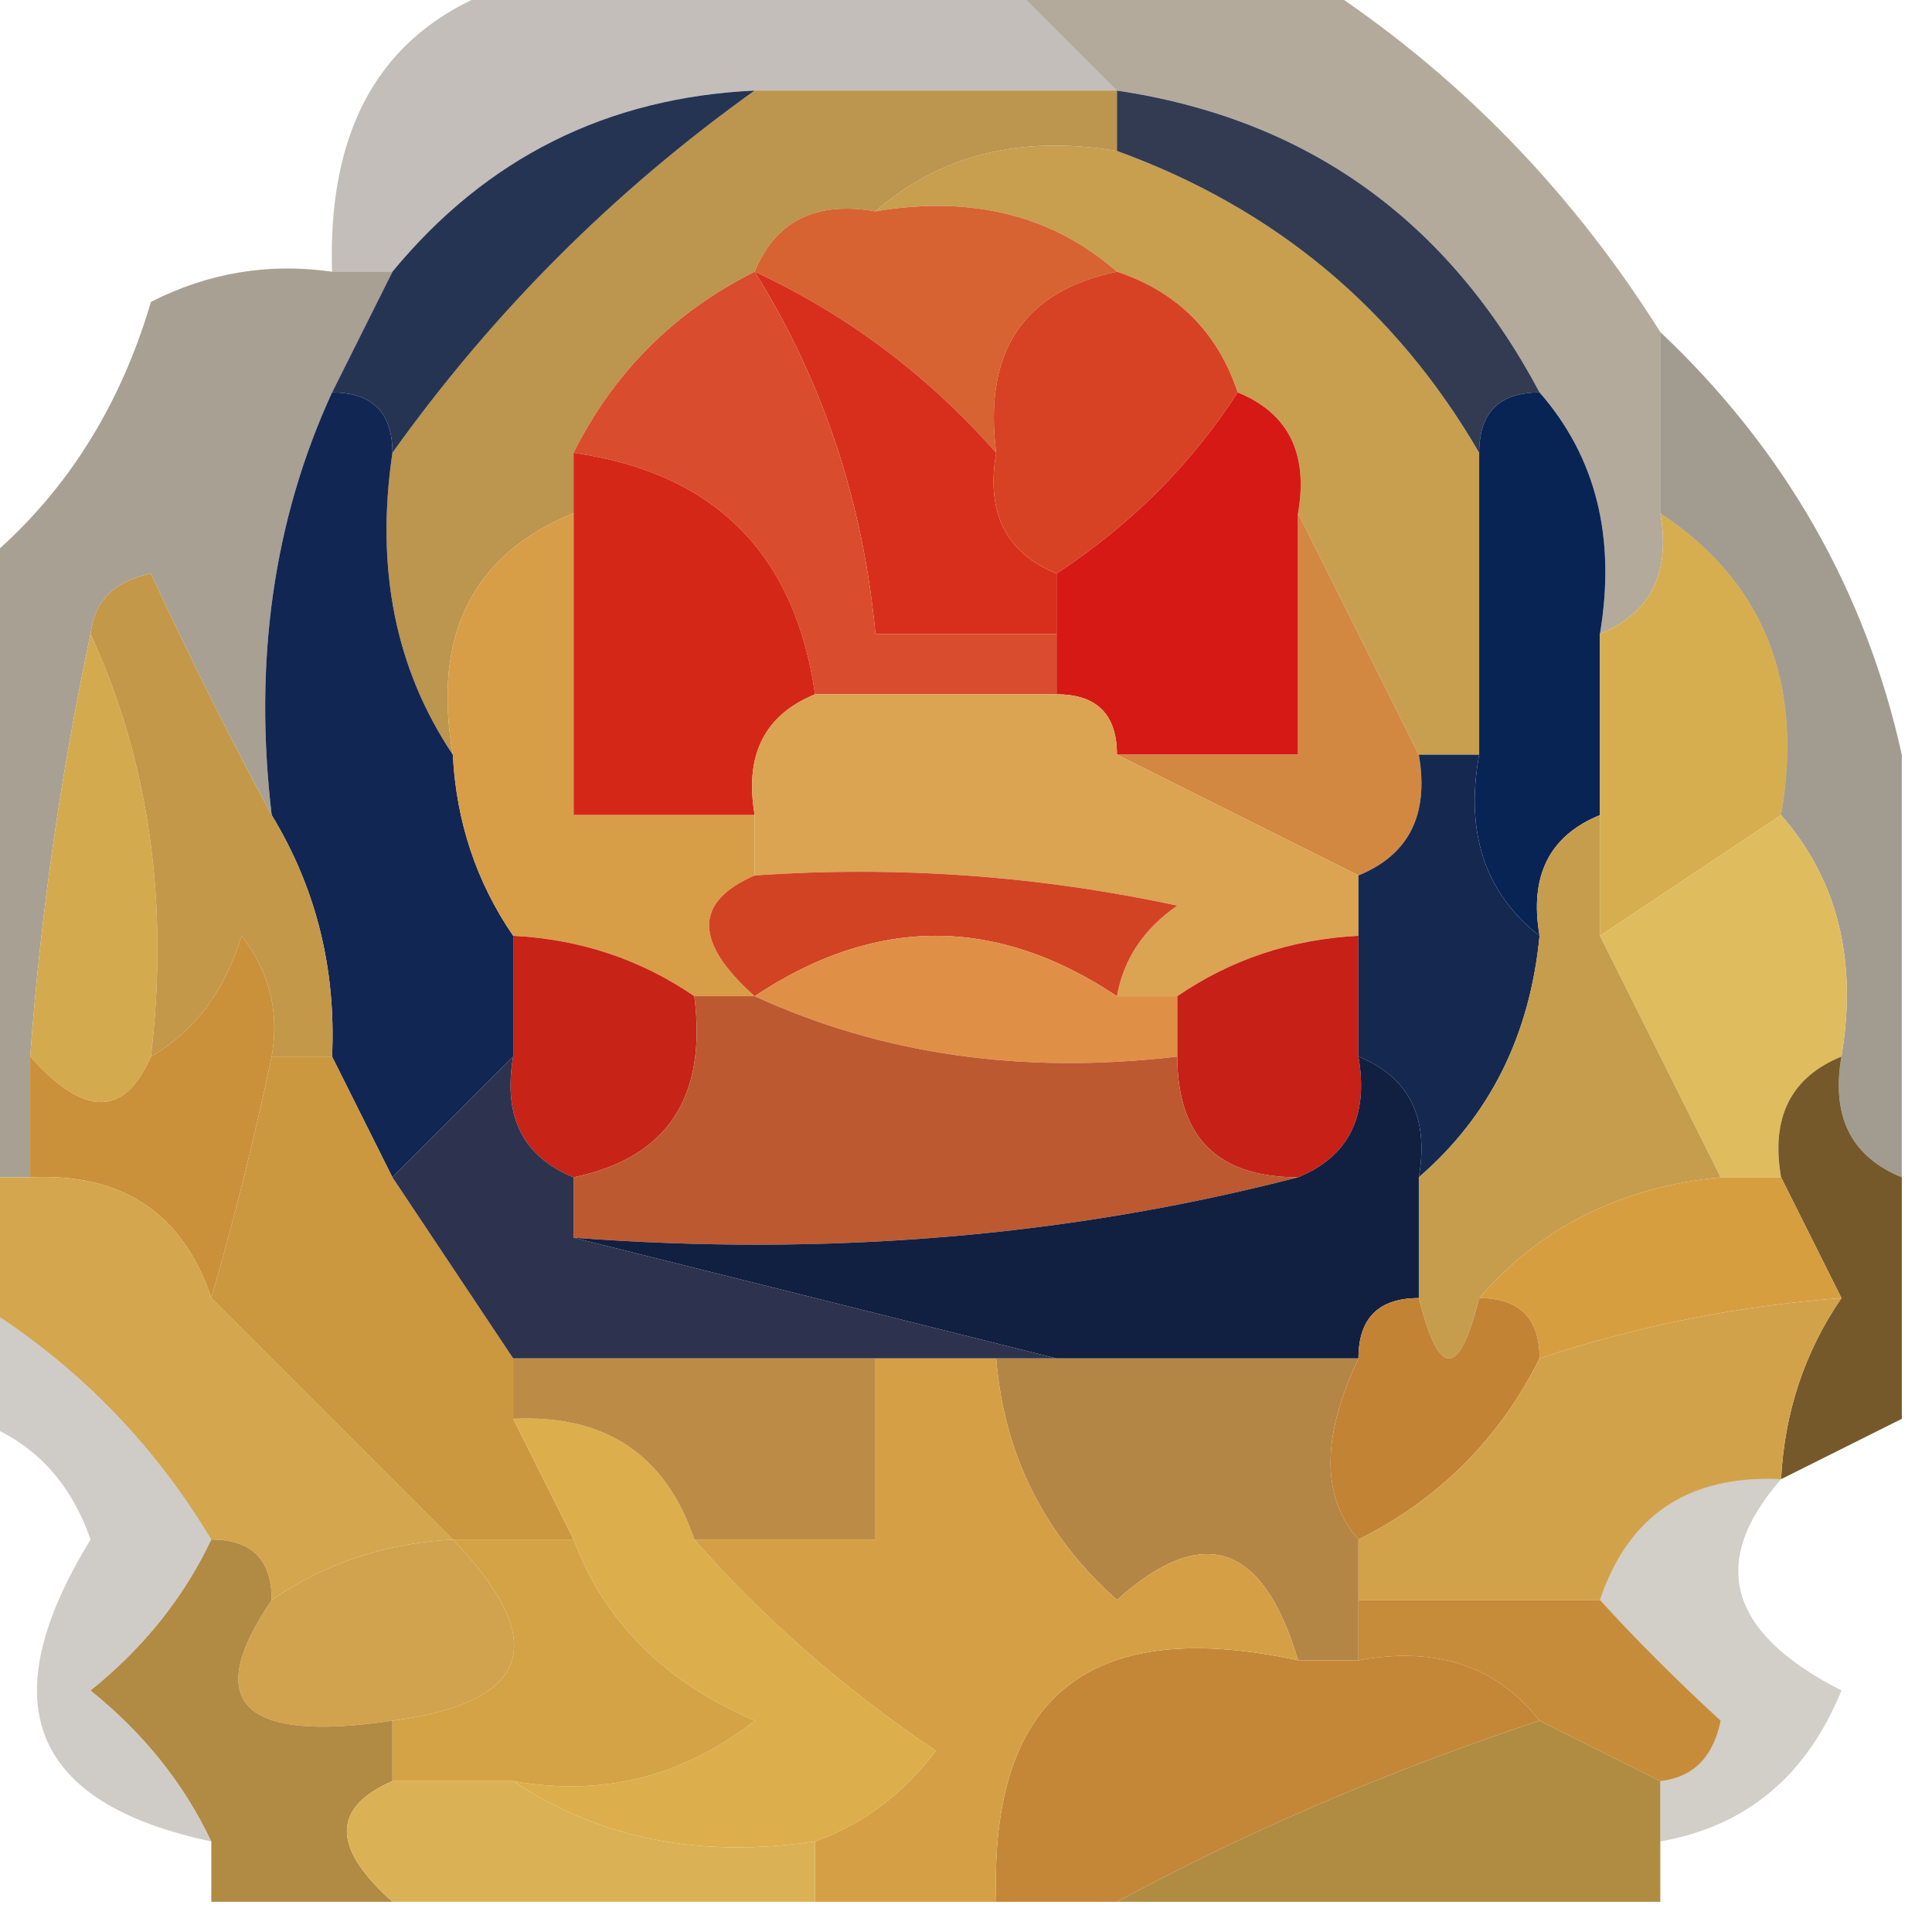 <?xml version="1.0" encoding="UTF-8"?>
<!DOCTYPE svg PUBLIC "-//W3C//DTD SVG 1.1//EN" "http://www.w3.org/Graphics/SVG/1.1/DTD/svg11.dtd">
<svg xmlns="http://www.w3.org/2000/svg" version="1.1" width="32px" height="32px" style="shape-rendering:geometricPrecision; text-rendering:geometricPrecision; image-rendering:optimizeQuality; fill-rule:evenodd; clip-rule:evenodd" xmlns:xlink="http://www.w3.org/1999/xlink">
<g><path style="opacity:0.467" fill="#5c4a2b" d="M 16.5,-0.5 C 18.167,-0.5 19.833,-0.5 21.5,-0.5C 23.936,1.016 25.936,3.016 27.5,5.5C 27.5,6.5 27.5,7.5 27.5,8.5C 27.672,9.492 27.338,10.158 26.5,10.5C 26.768,8.901 26.434,7.568 25.5,6.5C 23.977,3.636 21.643,1.969 18.5,1.5C 17.833,0.833 17.167,0.167 16.5,-0.5 Z"/></g>
<g><path style="opacity:0.333" fill="#4b3d2d" d="M 9.5,-0.5 C 11.833,-0.5 14.167,-0.5 16.5,-0.5C 17.167,0.167 17.833,0.833 18.5,1.5C 16.5,1.5 14.5,1.5 12.5,1.5C 10.053,1.615 8.053,2.615 6.5,4.5C 6.167,4.5 5.833,4.5 5.5,4.5C 5.408,1.6 6.741,-0.067 9.5,-0.5 Z"/></g>
<g><path style="opacity:1" fill="#c79f4f" d="M 14.5,3.5 C 15.568,2.566 16.901,2.232 18.5,2.5C 21.115,3.45 23.115,5.117 24.5,7.5C 24.5,9.167 24.5,10.833 24.5,12.5C 24.167,12.5 23.833,12.5 23.5,12.5C 22.833,11.167 22.167,9.833 21.5,8.5C 21.672,7.508 21.338,6.842 20.5,6.5C 20.167,5.5 19.5,4.833 18.5,4.5C 17.432,3.566 16.099,3.232 14.5,3.5 Z"/></g>
<g><path style="opacity:1" fill="#bc954e" d="M 12.5,1.5 C 14.5,1.5 16.5,1.5 18.5,1.5C 18.5,1.833 18.5,2.167 18.5,2.5C 16.901,2.232 15.568,2.566 14.5,3.5C 13.508,3.328 12.842,3.662 12.5,4.5C 11.167,5.167 10.167,6.167 9.5,7.5C 9.5,7.833 9.5,8.167 9.5,8.5C 7.824,9.183 7.157,10.517 7.5,12.5C 6.549,11.081 6.216,9.415 6.5,7.5C 8.167,5.167 10.167,3.167 12.5,1.5 Z"/></g>
<g><path style="opacity:1" fill="#d66331" d="M 12.5,4.5 C 12.842,3.662 13.508,3.328 14.5,3.5C 16.099,3.232 17.432,3.566 18.5,4.5C 16.952,4.821 16.285,5.821 16.5,7.5C 15.363,6.211 14.03,5.211 12.5,4.5 Z"/></g>
<g><path style="opacity:1" fill="#323b51" d="M 18.5,2.5 C 18.5,2.167 18.5,1.833 18.5,1.5C 21.643,1.969 23.977,3.636 25.5,6.5C 24.833,6.5 24.5,6.833 24.5,7.5C 23.115,5.117 21.115,3.45 18.5,2.5 Z"/></g>
<g><path style="opacity:1" fill="#263454" d="M 12.5,1.5 C 10.167,3.167 8.167,5.167 6.5,7.5C 6.5,6.833 6.167,6.5 5.5,6.5C 5.833,5.833 6.167,5.167 6.5,4.5C 8.053,2.615 10.053,1.615 12.5,1.5 Z"/></g>
<g><path style="opacity:1" fill="#d82f1c" d="M 12.5,4.5 C 14.03,5.211 15.363,6.211 16.5,7.5C 16.328,8.492 16.662,9.158 17.5,9.5C 17.5,9.833 17.5,10.167 17.5,10.5C 16.5,10.5 15.5,10.5 14.5,10.5C 14.296,8.315 13.63,6.315 12.5,4.5 Z"/></g>
<g><path style="opacity:1" fill="#082455" d="M 25.5,6.5 C 26.434,7.568 26.768,8.901 26.5,10.5C 26.5,11.5 26.5,12.5 26.5,13.5C 25.662,13.842 25.328,14.508 25.5,15.5C 24.596,14.791 24.263,13.791 24.5,12.5C 24.5,10.833 24.5,9.167 24.5,7.5C 24.5,6.833 24.833,6.5 25.5,6.5 Z"/></g>
<g><path style="opacity:0.506" fill="#534428" d="M 5.5,4.5 C 5.833,4.5 6.167,4.5 6.5,4.5C 6.167,5.167 5.833,5.833 5.5,6.5C 4.532,8.607 4.198,10.941 4.5,13.5C 3.839,12.283 3.172,10.949 2.5,9.5C 1.893,9.624 1.56,9.957 1.5,10.5C 1.007,12.806 0.674,15.139 0.5,17.5C 0.5,18.167 0.5,18.833 0.5,19.5C 0.167,19.5 -0.167,19.5 -0.5,19.5C -0.5,16.167 -0.5,12.833 -0.5,9.5C 0.947,8.378 1.947,6.878 2.5,5C 3.448,4.517 4.448,4.351 5.5,4.5 Z"/></g>
<g><path style="opacity:1" fill="#d94c2d" d="M 12.5,4.5 C 13.63,6.315 14.296,8.315 14.5,10.5C 15.5,10.5 16.5,10.5 17.5,10.5C 17.5,10.833 17.5,11.167 17.5,11.5C 16.167,11.5 14.833,11.5 13.5,11.5C 13.167,9.167 11.833,7.833 9.5,7.5C 10.167,6.167 11.167,5.167 12.5,4.5 Z"/></g>
<g><path style="opacity:1" fill="#d84224" d="M 18.5,4.5 C 19.5,4.833 20.167,5.5 20.5,6.5C 19.728,7.694 18.728,8.694 17.5,9.5C 16.662,9.158 16.328,8.492 16.5,7.5C 16.285,5.821 16.952,4.821 18.5,4.5 Z"/></g>
<g><path style="opacity:1" fill="#d52718" d="M 9.5,7.5 C 11.833,7.833 13.167,9.167 13.5,11.5C 12.662,11.842 12.328,12.508 12.5,13.5C 11.5,13.5 10.5,13.5 9.5,13.5C 9.5,11.833 9.5,10.167 9.5,8.5C 9.5,8.167 9.5,7.833 9.5,7.5 Z"/></g>
<g><path style="opacity:1" fill="#d61914" d="M 20.5,6.5 C 21.338,6.842 21.672,7.508 21.5,8.5C 21.5,9.833 21.5,11.167 21.5,12.5C 20.5,12.5 19.5,12.5 18.5,12.5C 18.5,11.833 18.167,11.5 17.5,11.5C 17.5,11.167 17.5,10.833 17.5,10.5C 17.5,10.167 17.5,9.833 17.5,9.5C 18.728,8.694 19.728,7.694 20.5,6.5 Z"/></g>
<g><path style="opacity:1" fill="#122653" d="M 5.5,6.5 C 6.167,6.5 6.5,6.833 6.5,7.5C 6.216,9.415 6.549,11.081 7.5,12.5C 7.557,13.609 7.89,14.609 8.5,15.5C 8.5,16.167 8.5,16.833 8.5,17.5C 7.833,18.167 7.167,18.833 6.5,19.5C 6.167,18.833 5.833,18.167 5.5,17.5C 5.567,16.041 5.234,14.708 4.5,13.5C 4.198,10.941 4.532,8.607 5.5,6.5 Z"/></g>
<g><path style="opacity:1" fill="#d7ae4f" d="M 27.5,8.5 C 29.213,9.635 29.88,11.302 29.5,13.5C 28.5,14.167 27.5,14.833 26.5,15.5C 26.5,14.833 26.5,14.167 26.5,13.5C 26.5,12.5 26.5,11.5 26.5,10.5C 27.338,10.158 27.672,9.492 27.5,8.5 Z"/></g>
<g><path style="opacity:1" fill="#d38842" d="M 21.5,8.5 C 22.167,9.833 22.833,11.167 23.5,12.5C 23.672,13.492 23.338,14.158 22.5,14.5C 21.167,13.833 19.833,13.167 18.5,12.5C 19.5,12.5 20.5,12.5 21.5,12.5C 21.5,11.167 21.5,9.833 21.5,8.5 Z"/></g>
<g><path style="opacity:0.482" fill="#3f3319" d="M 27.5,5.5 C 29.563,7.449 30.896,9.782 31.5,12.5C 31.5,14.833 31.5,17.167 31.5,19.5C 30.662,19.158 30.328,18.492 30.5,17.5C 30.768,15.901 30.434,14.568 29.5,13.5C 29.88,11.302 29.213,9.635 27.5,8.5C 27.5,7.5 27.5,6.5 27.5,5.5 Z"/></g>
<g><path style="opacity:1" fill="#d89d47" d="M 9.5,8.5 C 9.5,10.167 9.5,11.833 9.5,13.5C 10.5,13.5 11.5,13.5 12.5,13.5C 12.5,13.833 12.5,14.167 12.5,14.5C 11.494,14.938 11.494,15.604 12.5,16.5C 12.167,16.5 11.833,16.5 11.5,16.5C 10.609,15.89 9.609,15.557 8.5,15.5C 7.89,14.609 7.557,13.609 7.5,12.5C 7.157,10.517 7.824,9.183 9.5,8.5 Z"/></g>
<g><path style="opacity:1" fill="#daa452" d="M 13.5,11.5 C 14.833,11.5 16.167,11.5 17.5,11.5C 18.167,11.5 18.5,11.833 18.5,12.5C 19.833,13.167 21.167,13.833 22.5,14.5C 22.5,14.833 22.5,15.167 22.5,15.5C 21.391,15.557 20.391,15.89 19.5,16.5C 19.167,16.5 18.833,16.5 18.5,16.5C 18.611,15.883 18.944,15.383 19.5,15C 17.19,14.503 14.857,14.337 12.5,14.5C 12.5,14.167 12.5,13.833 12.5,13.5C 12.328,12.508 12.662,11.842 13.5,11.5 Z"/></g>
<g><path style="opacity:1" fill="#d4aa4e" d="M 1.5,10.5 C 2.468,12.607 2.802,14.941 2.5,17.5C 2.062,18.506 1.396,18.506 0.5,17.5C 0.674,15.139 1.007,12.806 1.5,10.5 Z"/></g>
<g><path style="opacity:1" fill="#c39849" d="M 1.5,10.5 C 1.56,9.957 1.893,9.624 2.5,9.5C 3.172,10.949 3.839,12.283 4.5,13.5C 5.234,14.708 5.567,16.041 5.5,17.5C 5.167,17.5 4.833,17.5 4.5,17.5C 4.631,16.761 4.464,16.094 4,15.5C 3.722,16.416 3.222,17.082 2.5,17.5C 2.802,14.941 2.468,12.607 1.5,10.5 Z"/></g>
<g><path style="opacity:1" fill="#d24323" d="M 12.5,14.5 C 14.857,14.337 17.19,14.503 19.5,15C 18.944,15.383 18.611,15.883 18.5,16.5C 16.5,15.167 14.5,15.167 12.5,16.5C 11.494,15.604 11.494,14.938 12.5,14.5 Z"/></g>
<g><path style="opacity:1" fill="#c72317" d="M 8.5,15.5 C 9.609,15.557 10.609,15.89 11.5,16.5C 11.715,18.179 11.048,19.179 9.5,19.5C 8.662,19.158 8.328,18.492 8.5,17.5C 8.5,16.833 8.5,16.167 8.5,15.5 Z"/></g>
<g><path style="opacity:1" fill="#e09046" d="M 18.5,16.5 C 18.833,16.5 19.167,16.5 19.5,16.5C 19.5,16.833 19.5,17.167 19.5,17.5C 16.941,17.802 14.607,17.468 12.5,16.5C 14.5,15.167 16.5,15.167 18.5,16.5 Z"/></g>
<g><path style="opacity:1" fill="#c72017" d="M 22.5,15.5 C 22.5,16.167 22.5,16.833 22.5,17.5C 22.672,18.492 22.338,19.158 21.5,19.5C 20.167,19.5 19.5,18.833 19.5,17.5C 19.5,17.167 19.5,16.833 19.5,16.5C 20.391,15.89 21.391,15.557 22.5,15.5 Z"/></g>
<g><path style="opacity:1" fill="#152950" d="M 23.5,12.5 C 23.833,12.5 24.167,12.5 24.5,12.5C 24.263,13.791 24.596,14.791 25.5,15.5C 25.34,17.153 24.674,18.486 23.5,19.5C 23.672,18.508 23.338,17.842 22.5,17.5C 22.5,16.833 22.5,16.167 22.5,15.5C 22.5,15.167 22.5,14.833 22.5,14.5C 23.338,14.158 23.672,13.492 23.5,12.5 Z"/></g>
<g><path style="opacity:1" fill="#dfbc5d" d="M 29.5,13.5 C 30.434,14.568 30.768,15.901 30.5,17.5C 29.662,17.842 29.328,18.508 29.5,19.5C 29.167,19.5 28.833,19.5 28.5,19.5C 27.833,18.167 27.167,16.833 26.5,15.5C 27.5,14.833 28.5,14.167 29.5,13.5 Z"/></g>
<g><path style="opacity:1" fill="#ca913a" d="M 4.5,17.5 C 4.208,18.874 3.875,20.207 3.5,21.5C 3.027,20.094 2.027,19.427 0.5,19.5C 0.5,18.833 0.5,18.167 0.5,17.5C 1.396,18.506 2.062,18.506 2.5,17.5C 3.222,17.082 3.722,16.416 4,15.5C 4.464,16.094 4.631,16.761 4.5,17.5 Z"/></g>
<g><path style="opacity:1" fill="#bc5931" d="M 11.5,16.5 C 11.833,16.5 12.167,16.5 12.5,16.5C 14.607,17.468 16.941,17.802 19.5,17.5C 19.5,18.833 20.167,19.5 21.5,19.5C 17.702,20.483 13.702,20.817 9.5,20.5C 9.5,20.167 9.5,19.833 9.5,19.5C 11.048,19.179 11.715,18.179 11.5,16.5 Z"/></g>
<g><path style="opacity:1" fill="#c59d4d" d="M 26.5,13.5 C 26.5,14.167 26.5,14.833 26.5,15.5C 27.167,16.833 27.833,18.167 28.5,19.5C 26.847,19.66 25.514,20.326 24.5,21.5C 24.167,22.833 23.833,22.833 23.5,21.5C 23.5,20.833 23.5,20.167 23.5,19.5C 24.674,18.486 25.34,17.153 25.5,15.5C 25.328,14.508 25.662,13.842 26.5,13.5 Z"/></g>
<g><path style="opacity:0.969" fill="#735525" d="M 30.5,17.5 C 30.328,18.492 30.662,19.158 31.5,19.5C 31.5,20.833 31.5,22.167 31.5,23.5C 30.833,23.833 30.167,24.167 29.5,24.5C 29.557,23.391 29.89,22.391 30.5,21.5C 30.167,20.833 29.833,20.167 29.5,19.5C 29.328,18.508 29.662,17.842 30.5,17.5 Z"/></g>
<g><path style="opacity:1" fill="#d4a64d" d="M -0.5,19.5 C -0.167,19.5 0.167,19.5 0.5,19.5C 2.027,19.427 3.027,20.094 3.5,21.5C 4.833,22.833 6.167,24.167 7.5,25.5C 6.391,25.557 5.391,25.89 4.5,26.5C 4.5,25.833 4.167,25.5 3.5,25.5C 2.5,23.833 1.167,22.5 -0.5,21.5C -0.5,20.833 -0.5,20.167 -0.5,19.5 Z"/></g>
<g><path style="opacity:1" fill="#cb973f" d="M 4.5,17.5 C 4.833,17.5 5.167,17.5 5.5,17.5C 5.833,18.167 6.167,18.833 6.5,19.5C 7.167,20.5 7.833,21.5 8.5,22.5C 8.5,22.833 8.5,23.167 8.5,23.5C 8.833,24.167 9.167,24.833 9.5,25.5C 8.833,25.5 8.167,25.5 7.5,25.5C 6.167,24.167 4.833,22.833 3.5,21.5C 3.875,20.207 4.208,18.874 4.5,17.5 Z"/></g>
<g><path style="opacity:1" fill="#111f41" d="M 22.5,17.5 C 23.338,17.842 23.672,18.508 23.5,19.5C 23.5,20.167 23.5,20.833 23.5,21.5C 22.833,21.5 22.5,21.833 22.5,22.5C 20.833,22.5 19.167,22.5 17.5,22.5C 14.833,21.833 12.167,21.167 9.5,20.5C 13.702,20.817 17.702,20.483 21.5,19.5C 22.338,19.158 22.672,18.492 22.5,17.5 Z"/></g>
<g><path style="opacity:1" fill="#d79e40" d="M 28.5,19.5 C 28.833,19.5 29.167,19.5 29.5,19.5C 29.833,20.167 30.167,20.833 30.5,21.5C 28.784,21.629 27.117,21.962 25.5,22.5C 25.5,21.833 25.167,21.5 24.5,21.5C 25.514,20.326 26.847,19.66 28.5,19.5 Z"/></g>
<g><path style="opacity:1" fill="#2d334e" d="M 8.5,17.5 C 8.328,18.492 8.662,19.158 9.5,19.5C 9.5,19.833 9.5,20.167 9.5,20.5C 12.167,21.167 14.833,21.833 17.5,22.5C 17.167,22.5 16.833,22.5 16.5,22.5C 15.833,22.5 15.167,22.5 14.5,22.5C 12.5,22.5 10.5,22.5 8.5,22.5C 7.833,21.5 7.167,20.5 6.5,19.5C 7.167,18.833 7.833,18.167 8.5,17.5 Z"/></g>
<g><path style="opacity:1" fill="#c38335" d="M 23.5,21.5 C 23.833,22.833 24.167,22.833 24.5,21.5C 25.167,21.5 25.5,21.833 25.5,22.5C 24.833,23.833 23.833,24.833 22.5,25.5C 21.884,24.798 21.884,23.798 22.5,22.5C 22.5,21.833 22.833,21.5 23.5,21.5 Z"/></g>
<g><path style="opacity:1" fill="#d2a24b" d="M 30.5,21.5 C 29.89,22.391 29.557,23.391 29.5,24.5C 27.973,24.427 26.973,25.094 26.5,26.5C 25.167,26.5 23.833,26.5 22.5,26.5C 22.5,26.167 22.5,25.833 22.5,25.5C 23.833,24.833 24.833,23.833 25.5,22.5C 27.117,21.962 28.784,21.629 30.5,21.5 Z"/></g>
<g><path style="opacity:1" fill="#dcaf4c" d="M 8.5,23.5 C 10.027,23.427 11.027,24.094 11.5,25.5C 12.64,26.801 13.973,27.968 15.5,29C 14.956,29.717 14.289,30.217 13.5,30.5C 11.585,30.785 9.919,30.451 8.5,29.5C 9.978,29.762 11.311,29.429 12.5,28.5C 11.007,27.859 10.007,26.859 9.5,25.5C 9.167,24.833 8.833,24.167 8.5,23.5 Z"/></g>
<g><path style="opacity:1" fill="#bc8c46" d="M 8.5,23.5 C 8.5,23.167 8.5,22.833 8.5,22.5C 10.5,22.5 12.5,22.5 14.5,22.5C 14.5,23.5 14.5,24.5 14.5,25.5C 13.5,25.5 12.5,25.5 11.5,25.5C 11.027,24.094 10.027,23.427 8.5,23.5 Z"/></g>
<g><path style="opacity:1" fill="#b38646" d="M 16.5,22.5 C 16.833,22.5 17.167,22.5 17.5,22.5C 19.167,22.5 20.833,22.5 22.5,22.5C 21.884,23.798 21.884,24.798 22.5,25.5C 22.5,25.833 22.5,26.167 22.5,26.5C 22.5,26.833 22.5,27.167 22.5,27.5C 22.167,27.5 21.833,27.5 21.5,27.5C 20.922,25.556 19.922,25.223 18.5,26.5C 17.295,25.423 16.628,24.09 16.5,22.5 Z"/></g>
<g><path style="opacity:0.231" fill="#312513" d="M -0.5,21.5 C 1.167,22.5 2.5,23.833 3.5,25.5C 3.047,26.458 2.381,27.292 1.5,28C 2.381,28.708 3.047,29.542 3.5,30.5C 0.508,29.868 -0.159,28.201 1.5,25.5C 1.145,24.478 0.478,23.811 -0.5,23.5C -0.5,22.833 -0.5,22.167 -0.5,21.5 Z"/></g>
<g><path style="opacity:1" fill="#d1a34e" d="M 7.5,25.5 C 9.129,27.196 8.796,28.196 6.5,28.5C 4.007,28.869 3.34,28.203 4.5,26.5C 5.391,25.89 6.391,25.557 7.5,25.5 Z"/></g>
<g><path style="opacity:1" fill="#c78c3a" d="M 22.5,27.5 C 22.5,27.167 22.5,26.833 22.5,26.5C 23.833,26.5 25.167,26.5 26.5,26.5C 27.091,27.151 27.757,27.818 28.5,28.5C 28.376,29.107 28.043,29.44 27.5,29.5C 26.833,29.167 26.167,28.833 25.5,28.5C 24.791,27.596 23.791,27.263 22.5,27.5 Z"/></g>
<g><path style="opacity:1" fill="#c48738" d="M 21.5,27.5 C 21.833,27.5 22.167,27.5 22.5,27.5C 23.791,27.263 24.791,27.596 25.5,28.5C 23.013,29.323 20.679,30.323 18.5,31.5C 17.833,31.5 17.167,31.5 16.5,31.5C 16.384,28.09 18.05,26.756 21.5,27.5 Z"/></g>
<g><path style="opacity:1" fill="#b18a43" d="M 3.5,25.5 C 4.167,25.5 4.5,25.833 4.5,26.5C 3.34,28.203 4.007,28.869 6.5,28.5C 6.5,28.833 6.5,29.167 6.5,29.5C 5.494,29.938 5.494,30.604 6.5,31.5C 5.5,31.5 4.5,31.5 3.5,31.5C 3.5,31.167 3.5,30.833 3.5,30.5C 3.047,29.542 2.381,28.708 1.5,28C 2.381,27.292 3.047,26.458 3.5,25.5 Z"/></g>
<g><path style="opacity:1" fill="#d4a345" d="M 7.5,25.5 C 8.167,25.5 8.833,25.5 9.5,25.5C 10.007,26.859 11.007,27.859 12.5,28.5C 11.311,29.429 9.978,29.762 8.5,29.5C 7.833,29.5 7.167,29.5 6.5,29.5C 6.5,29.167 6.5,28.833 6.5,28.5C 8.796,28.196 9.129,27.196 7.5,25.5 Z"/></g>
<g><path style="opacity:1" fill="#d5a045" d="M 14.5,22.5 C 15.167,22.5 15.833,22.5 16.5,22.5C 16.628,24.09 17.295,25.423 18.5,26.5C 19.922,25.223 20.922,25.556 21.5,27.5C 18.05,26.756 16.384,28.09 16.5,31.5C 15.5,31.5 14.5,31.5 13.5,31.5C 13.5,31.167 13.5,30.833 13.5,30.5C 14.289,30.217 14.956,29.717 15.5,29C 13.973,27.968 12.64,26.801 11.5,25.5C 12.5,25.5 13.5,25.5 14.5,25.5C 14.5,24.5 14.5,23.5 14.5,22.5 Z"/></g>
<g><path style="opacity:0.235" fill="#433117" d="M 29.5,24.5 C 28.294,25.88 28.627,27.047 30.5,28C 29.922,29.417 28.922,30.25 27.5,30.5C 27.5,30.167 27.5,29.833 27.5,29.5C 28.043,29.44 28.376,29.107 28.5,28.5C 27.757,27.818 27.091,27.151 26.5,26.5C 26.973,25.094 27.973,24.427 29.5,24.5 Z"/></g>
<g><path style="opacity:1" fill="#dbb156" d="M 6.5,29.5 C 7.167,29.5 7.833,29.5 8.5,29.5C 9.919,30.451 11.585,30.785 13.5,30.5C 13.5,30.833 13.5,31.167 13.5,31.5C 11.167,31.5 8.833,31.5 6.5,31.5C 5.494,30.604 5.494,29.938 6.5,29.5 Z"/></g>
<g><path style="opacity:1" fill="#b08c43" d="M 25.5,28.5 C 26.167,28.833 26.833,29.167 27.5,29.5C 27.5,29.833 27.5,30.167 27.5,30.5C 27.5,30.833 27.5,31.167 27.5,31.5C 24.5,31.5 21.5,31.5 18.5,31.5C 20.679,30.323 23.013,29.323 25.5,28.5 Z"/></g>
</svg>

